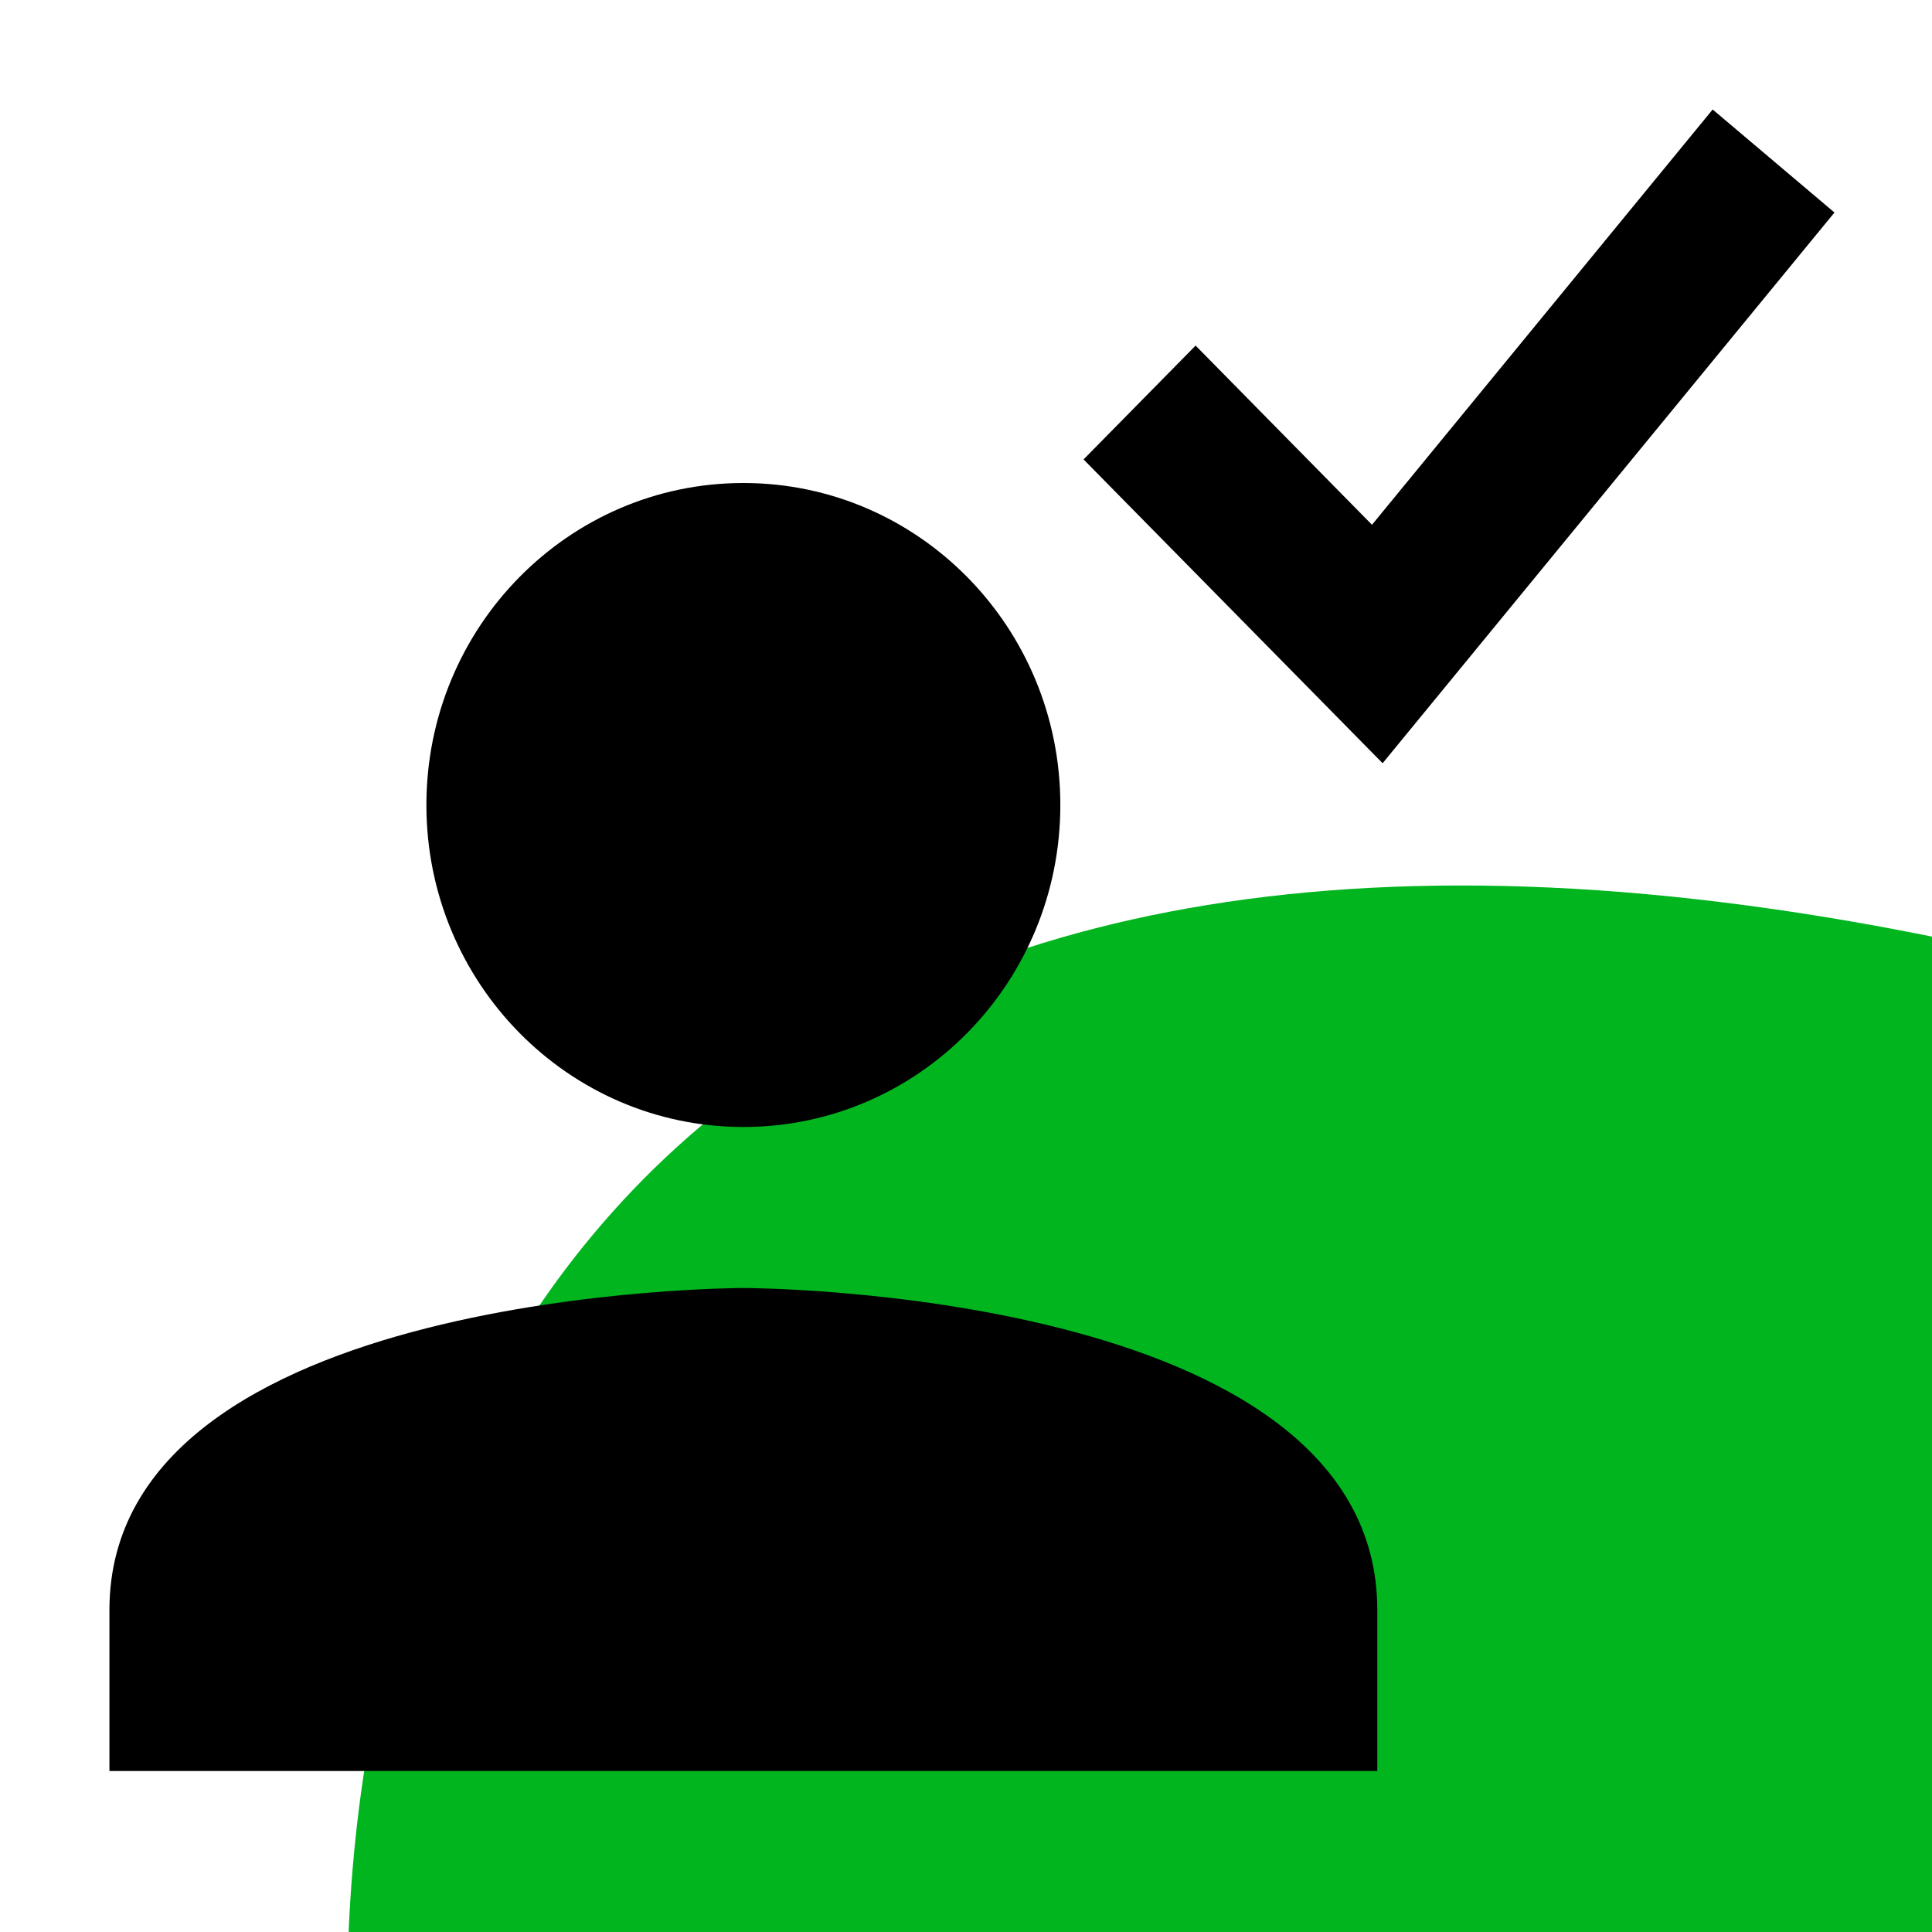 <svg width="64" height="64" viewBox="0 0 64 64" fill="none" xmlns="http://www.w3.org/2000/svg">
<g clip-path="url(#clip0_14005_937)">
<path d="M94.892 41.251C94.892 41.251 121.321 48.812 131.277 66.486C141.234 84.16 129.96 118.449 104.434 122.133C78.908 125.817 39.277 109.395 28.784 104.483C3.819 92.853 -8.333 -3.873 94.892 41.251Z" fill="#00B51E"/>
<path d="M45.625 53.333V58.667H3.625V53.333C3.625 42.667 24.625 42.667 24.625 42.667C24.625 42.667 45.625 42.667 45.625 53.333ZM35.125 26.667C35.125 20.776 30.424 16 24.625 16C18.826 16 14.125 20.776 14.125 26.667C14.125 32.557 18.826 37.333 24.625 37.333C30.424 37.333 35.125 32.557 35.125 26.667ZM60.769 7.04L56.734 3.627L45.449 17.384L39.606 11.448L35.894 15.219L45.801 25.283L60.769 7.04Z" fill="black"/>
</g>
<defs>
<clipPath id="clip0_14005_937">
<rect width="64" height="64" fill="white"/>
</clipPath>
</defs>
</svg>
